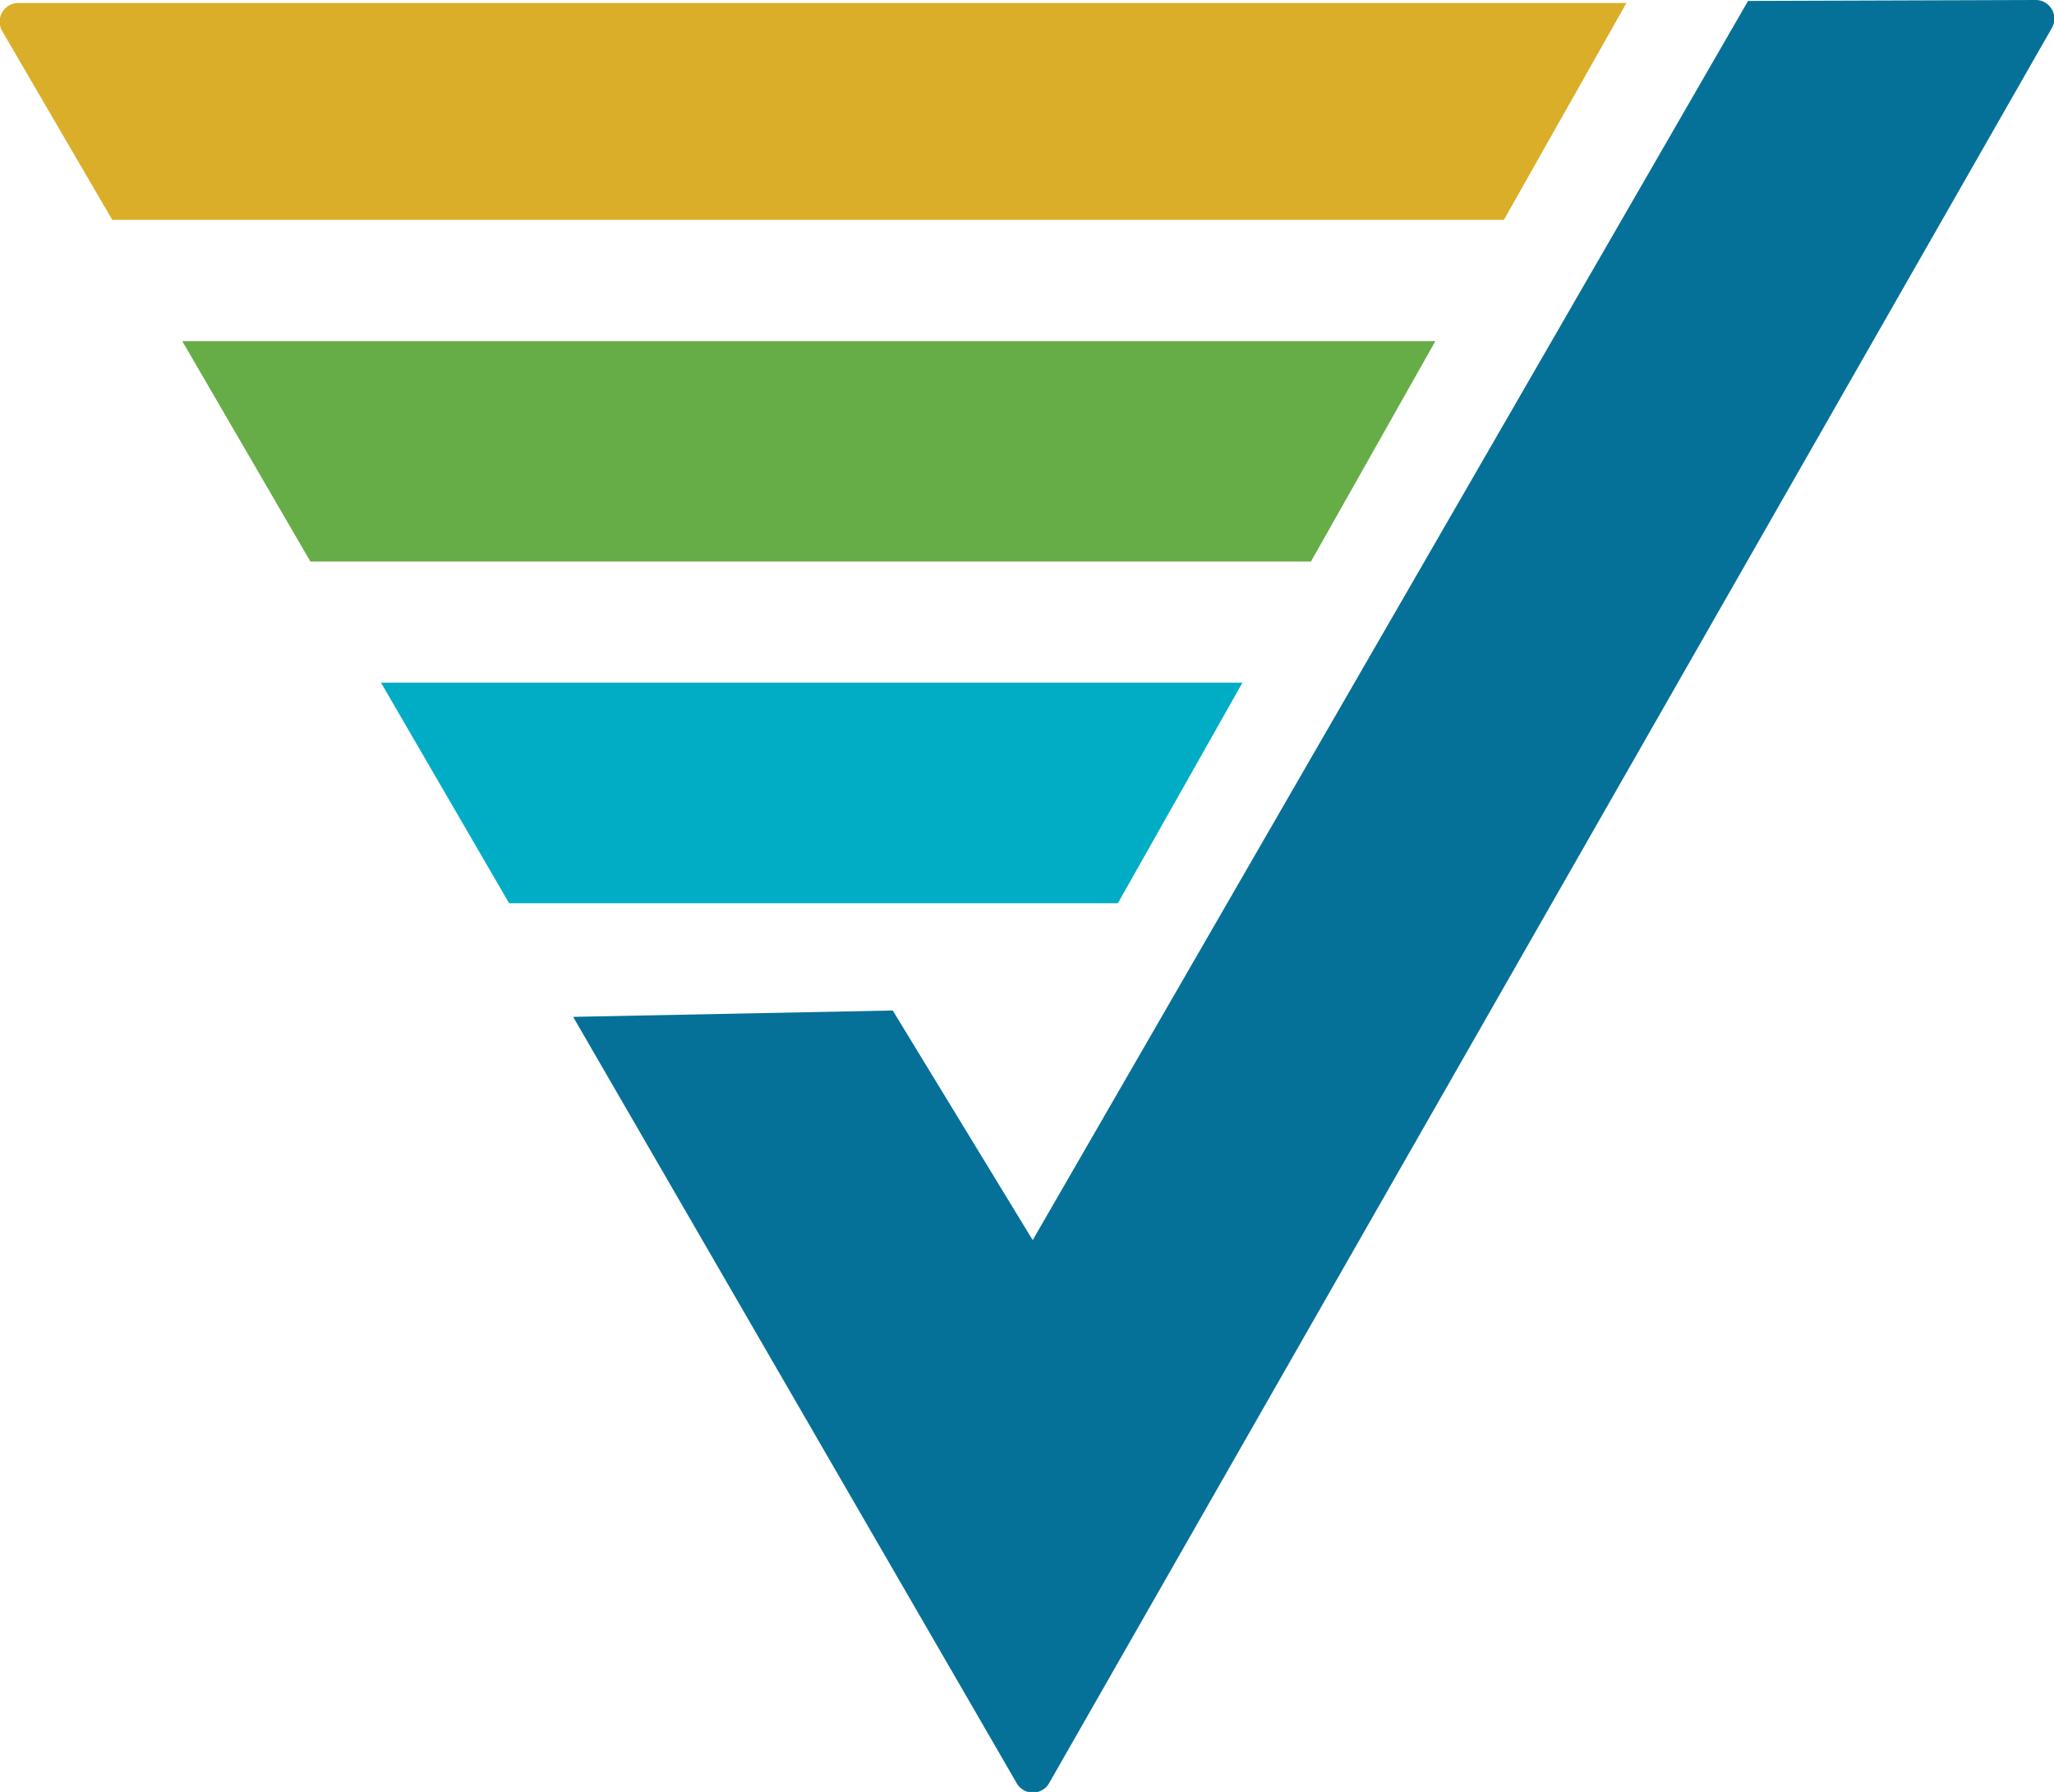 <svg xmlns="http://www.w3.org/2000/svg" viewBox="0 0 109.77 95.76"><defs><style>.cls-1{fill:#daae28;}.cls-2{fill:#66ad47;}.cls-3{fill:#00adc5;}.cls-4{fill:#067198;}</style></defs><title>Asset 3</title><g id="Layer_2" data-name="Layer 2"><g id="Layer_1-2" data-name="Layer 1"><path class="cls-1" d="M1,.16A1,1,0,0,0,.14,1.7L6,11.75H80.37L86.92.16Z"></path><polygon class="cls-2" points="9.74 18.23 16.59 30.01 70.06 30.01 76.71 18.23 9.74 18.23"></polygon><polygon class="cls-3" points="59.74 48.27 66.4 36.48 20.36 36.48 27.21 48.27 59.74 48.27"></polygon><path class="cls-4" d="M108.74,0,93.42.05,55.19,66.27,47.71,54l-17.08.34L54.31,95.25a1,1,0,0,0,1.78,0L109.63,1.54A1,1,0,0,0,108.74,0Z"></path></g></g></svg>